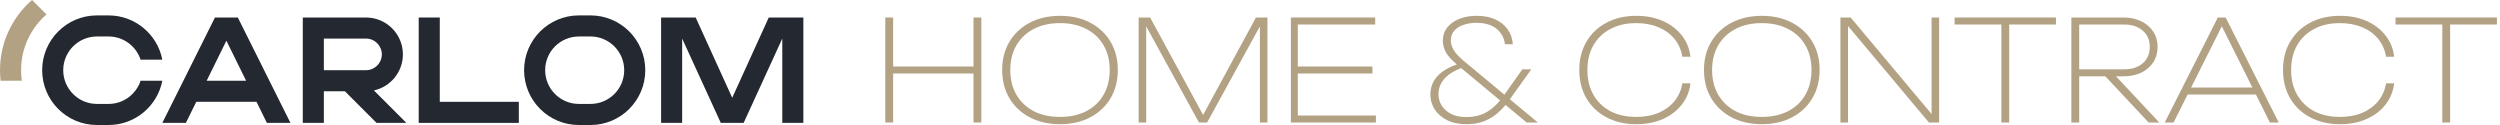<svg xmlns="http://www.w3.org/2000/svg" width="480" height="24" viewBox="0 0 480 24" fill="none"><path d="M20.841 19.953C23.71 19.953 26.142 18.087 26.992 15.502H31.168C30.225 20.345 25.961 24 20.842 24H18.616C12.805 24 8.095 19.29 8.095 13.478C8.095 7.667 12.805 2.957 18.616 2.957H20.842C25.96 2.957 30.224 6.612 31.168 11.455H26.992C26.141 8.87 23.71 7.004 20.841 7.004H18.615C15.039 7.004 12.14 9.902 12.14 13.478C12.14 17.055 15.039 19.953 18.615 19.953H20.841Z" fill="#242931"></path><path fill-rule="evenodd" clip-rule="evenodd" d="M51.242 23.595H55.765L45.662 3.362H41.269L31.167 23.595H35.69L37.684 19.548H49.248L51.242 23.595ZM39.678 15.502L43.466 7.815L47.254 15.502H39.678Z" fill="#242931"></path><path fill-rule="evenodd" clip-rule="evenodd" d="M71.787 17.361L78.021 23.595H72.298L66.228 17.525H62.182V23.595H58.135V3.362H70.275C74.186 3.362 77.357 6.532 77.357 10.443C77.357 13.835 74.971 16.668 71.787 17.361ZM70.275 7.408H62.182V13.478H70.275C71.951 13.478 73.31 12.12 73.31 10.443C73.31 8.767 71.951 7.408 70.275 7.408Z" fill="#242931"></path><path d="M84.439 19.548V3.362H80.392V23.595H99.614V19.548H84.439Z" fill="#242931"></path><path d="M147.6 3.362L140.586 18.773L133.572 3.362H126.929V23.595H130.975V7.408L138.392 23.595H142.781L150.197 7.408V23.595H154.244V3.362H147.6Z" fill="#242931"></path><path fill-rule="evenodd" clip-rule="evenodd" d="M113.372 2.957H111.147C105.336 2.957 100.625 7.667 100.625 13.478C100.625 19.29 105.336 24 111.147 24H113.372C119.184 24 123.894 19.29 123.894 13.478C123.894 7.667 119.184 2.957 113.372 2.957ZM119.847 13.478C119.847 17.055 116.949 19.953 113.372 19.953H111.147C107.571 19.953 104.672 17.055 104.672 13.478C104.672 9.902 107.571 7.004 111.147 7.004H113.372C116.949 7.004 119.847 9.902 119.847 13.478Z" fill="#242931"></path><path d="M4.047 13.479C4.047 14.166 4.097 14.842 4.191 15.503H0.115C0.039 14.838 0 14.163 0 13.479C0 8.096 2.383 3.271 6.153 0L8.927 2.774C5.937 5.374 4.047 9.206 4.047 13.479Z" fill="#B3A183"></path><path fill-rule="evenodd" clip-rule="evenodd" d="M197.713 22.528C199.397 23.406 201.333 23.845 203.519 23.845C205.723 23.845 207.659 23.406 209.325 22.528C210.992 21.65 212.291 20.431 213.223 18.872C214.155 17.295 214.621 15.476 214.621 13.415C214.621 11.372 214.155 9.571 213.223 8.012C212.291 6.453 210.992 5.234 209.325 4.356C207.659 3.478 205.732 3.039 203.546 3.039C201.342 3.039 199.397 3.478 197.713 4.356C196.046 5.234 194.747 6.453 193.815 8.012C192.883 9.571 192.417 11.372 192.417 13.415C192.417 15.476 192.883 17.295 193.815 18.872C194.747 20.431 196.046 21.65 197.713 22.528ZM208.573 21.345C207.139 22.08 205.454 22.447 203.519 22.447C201.584 22.447 199.899 22.08 198.465 21.345C197.05 20.592 195.947 19.544 195.159 18.2C194.37 16.838 193.976 15.252 193.976 13.442C193.976 11.614 194.37 10.028 195.159 8.684C195.947 7.34 197.05 6.301 198.465 5.566C199.899 4.813 201.584 4.437 203.519 4.437C205.454 4.437 207.139 4.813 208.573 5.566C210.006 6.301 211.108 7.34 211.879 8.684C212.667 10.028 213.062 11.605 213.062 13.415C213.062 15.243 212.667 16.838 211.879 18.2C211.108 19.544 210.006 20.592 208.573 21.345Z" fill="#B3A183"></path><path fill-rule="evenodd" clip-rule="evenodd" d="M288.958 8.496H290.463C290.391 7.421 290.069 6.48 289.495 5.673C288.922 4.849 288.133 4.204 287.13 3.738C286.126 3.272 284.926 3.039 283.528 3.039C282.273 3.039 281.153 3.236 280.168 3.63C279.182 4.025 278.411 4.58 277.856 5.297C277.3 6.014 277.023 6.856 277.023 7.824C277.023 8.541 277.211 9.267 277.587 10.001C277.975 10.707 278.684 11.499 279.714 12.378C278.916 12.643 278.207 12.962 277.587 13.335C276.619 13.908 275.885 14.598 275.383 15.404C274.881 16.211 274.63 17.125 274.63 18.146C274.63 19.15 274.899 20.091 275.437 20.969C275.992 21.829 276.79 22.528 277.829 23.065C278.868 23.585 280.123 23.845 281.592 23.845C282.811 23.845 283.904 23.666 284.872 23.307C285.84 22.931 286.727 22.402 287.533 21.721C288.077 21.25 288.587 20.727 289.066 20.15L293.124 23.522H295.275L289.896 19.054L294.011 13.308H292.291L288.841 18.177L280.974 11.641C280.078 10.888 279.451 10.198 279.092 9.571C278.734 8.926 278.555 8.344 278.555 7.824C278.555 7.053 278.77 6.417 279.2 5.915C279.63 5.414 280.213 5.037 280.947 4.786C281.7 4.518 282.533 4.383 283.447 4.383C285.096 4.383 286.386 4.759 287.318 5.512C288.25 6.265 288.797 7.259 288.958 8.496ZM288.021 19.281L280.551 13.074C279.346 13.52 278.376 14.091 277.641 14.786C276.673 15.718 276.189 16.811 276.189 18.066C276.189 18.836 276.386 19.562 276.781 20.243C277.193 20.906 277.793 21.444 278.582 21.856C279.388 22.268 280.365 22.474 281.512 22.474C283.071 22.474 284.406 22.142 285.517 21.479C286.43 20.934 287.265 20.202 288.021 19.281Z" fill="#B3A183"></path><path d="M324.567 15.996C324.388 17.537 323.832 18.899 322.9 20.082C321.986 21.264 320.777 22.187 319.271 22.85C317.784 23.513 316.09 23.845 314.191 23.845C312.004 23.845 310.087 23.406 308.438 22.528C306.789 21.65 305.508 20.431 304.594 18.872C303.68 17.295 303.223 15.485 303.223 13.442C303.223 11.381 303.68 9.571 304.594 8.012C305.508 6.453 306.789 5.234 308.438 4.356C310.087 3.478 312.004 3.039 314.191 3.039C316.09 3.039 317.784 3.371 319.271 4.034C320.777 4.697 321.986 5.62 322.9 6.802C323.832 7.967 324.388 9.329 324.567 10.888H323.008C322.793 9.58 322.291 8.442 321.502 7.474C320.714 6.507 319.692 5.763 318.438 5.243C317.183 4.706 315.75 4.437 314.137 4.437C312.255 4.437 310.607 4.813 309.191 5.566C307.793 6.301 306.709 7.34 305.938 8.684C305.168 10.028 304.782 11.614 304.782 13.442C304.782 15.252 305.168 16.838 305.938 18.2C306.709 19.544 307.793 20.592 309.191 21.345C310.607 22.08 312.255 22.447 314.137 22.447C315.75 22.447 317.183 22.187 318.438 21.668C319.692 21.13 320.714 20.377 321.502 19.41C322.291 18.442 322.793 17.304 323.008 15.996H324.567Z" fill="#B3A183"></path><path fill-rule="evenodd" clip-rule="evenodd" d="M332.459 22.528C334.144 23.406 336.079 23.845 338.265 23.845C340.47 23.845 342.405 23.406 344.072 22.528C345.738 21.65 347.038 20.431 347.969 18.872C348.901 17.295 349.367 15.476 349.367 13.415C349.367 11.372 348.901 9.571 347.969 8.012C347.038 6.453 345.738 5.234 344.072 4.356C342.405 3.478 340.479 3.039 338.292 3.039C336.088 3.039 334.144 3.478 332.459 4.356C330.792 5.234 329.493 6.453 328.561 8.012C327.629 9.571 327.164 11.372 327.164 13.415C327.164 15.476 327.629 17.295 328.561 18.872C329.493 20.431 330.792 21.65 332.459 22.528ZM343.319 21.345C341.885 22.08 340.201 22.447 338.265 22.447C336.33 22.447 334.645 22.08 333.212 21.345C331.796 20.592 330.694 19.544 329.905 18.2C329.117 16.838 328.723 15.252 328.723 13.442C328.723 11.614 329.117 10.028 329.905 8.684C330.694 7.34 331.796 6.301 333.212 5.566C334.645 4.813 336.33 4.437 338.265 4.437C340.201 4.437 341.885 4.813 343.319 5.566C344.753 6.301 345.855 7.34 346.625 8.684C347.414 10.028 347.808 11.605 347.808 13.415C347.808 15.243 347.414 16.838 346.625 18.2C345.855 19.544 344.753 20.592 343.319 21.345Z" fill="#B3A183"></path><path d="M459.681 15.996C459.501 17.537 458.946 18.899 458.014 20.082C457.1 21.264 455.89 22.187 454.385 22.85C452.898 23.513 451.204 23.845 449.305 23.845C447.118 23.845 445.201 23.406 443.552 22.528C441.903 21.65 440.622 20.431 439.708 18.872C438.794 17.295 438.337 15.485 438.337 13.442C438.337 11.381 438.794 9.571 439.708 8.012C440.622 6.453 441.903 5.234 443.552 4.356C445.201 3.478 447.118 3.039 449.305 3.039C451.204 3.039 452.898 3.371 454.385 4.034C455.89 4.697 457.1 5.62 458.014 6.802C458.946 7.967 459.501 9.329 459.681 10.888H458.122C457.907 9.58 457.405 8.442 456.616 7.474C455.828 6.507 454.806 5.763 453.552 5.243C452.297 4.706 450.864 4.437 449.251 4.437C447.369 4.437 445.72 4.813 444.305 5.566C442.907 6.301 441.823 7.34 441.052 8.684C440.282 10.028 439.896 11.614 439.896 13.442C439.896 15.252 440.282 16.838 441.052 18.2C441.823 19.544 442.907 20.592 444.305 21.345C445.72 22.08 447.369 22.447 449.251 22.447C450.864 22.447 452.297 22.187 453.552 21.668C454.806 21.13 455.828 20.377 456.616 19.41C457.405 18.442 457.907 17.304 458.122 15.996H459.681Z" fill="#B3A183"></path><path d="M459.943 4.706H468.921V23.522H470.426V4.706H479.405V3.362H459.943V4.706Z" fill="#B3A183"></path><path fill-rule="evenodd" clip-rule="evenodd" d="M420.021 18.146L417.325 23.522H415.632L425.82 3.362H427.325L437.513 23.522H435.819L433.131 18.146H420.021ZM420.694 16.802H432.459L426.585 5.053L420.694 16.802Z" fill="#B3A183"></path><path fill-rule="evenodd" clip-rule="evenodd" d="M399.207 23.522V14.652H404.226L412.54 23.522H414.583L406.269 14.652H407.702C409.01 14.652 410.148 14.419 411.116 13.953C412.101 13.469 412.872 12.806 413.427 11.964C413.983 11.103 414.261 10.118 414.261 9.007C414.261 7.896 413.983 6.919 413.427 6.077C412.872 5.216 412.101 4.553 411.116 4.087C410.148 3.604 409.01 3.362 407.702 3.362H397.702V23.522H399.207ZM407.836 13.308H399.207V4.706H407.836C409.324 4.706 410.515 5.1 411.411 5.888C412.307 6.659 412.755 7.698 412.755 9.007C412.755 10.315 412.307 11.363 411.411 12.152C410.515 12.922 409.324 13.308 407.836 13.308Z" fill="#B3A183"></path><path d="M384.262 4.706H375.283V3.362H394.745V4.706H385.767V23.522H384.262V4.706Z" fill="#B3A183"></path><path d="M370.864 3.362V21.895L355.326 3.362H353.364V23.522H354.816V4.989L370.353 23.522H372.315V3.362H370.864Z" fill="#B3A183"></path><path d="M243.348 3.362V23.522H241.897V5.063L231.763 23.522H230.203L220.069 5.063V23.522H218.618V3.362H220.822L230.996 22.072L241.144 3.362H243.348Z" fill="#B3A183"></path><path d="M169.975 3.362H171.48V12.77H186.91V3.362H188.415V23.522H186.91V14.114H171.48V23.522H169.975V3.362Z" fill="#B3A183"></path><path d="M263.502 12.77V14.114H249.176V22.178H264.171V23.522H247.85V3.362H264.037V4.706H249.176V12.77H263.502Z" fill="#B3A183"></path></svg>